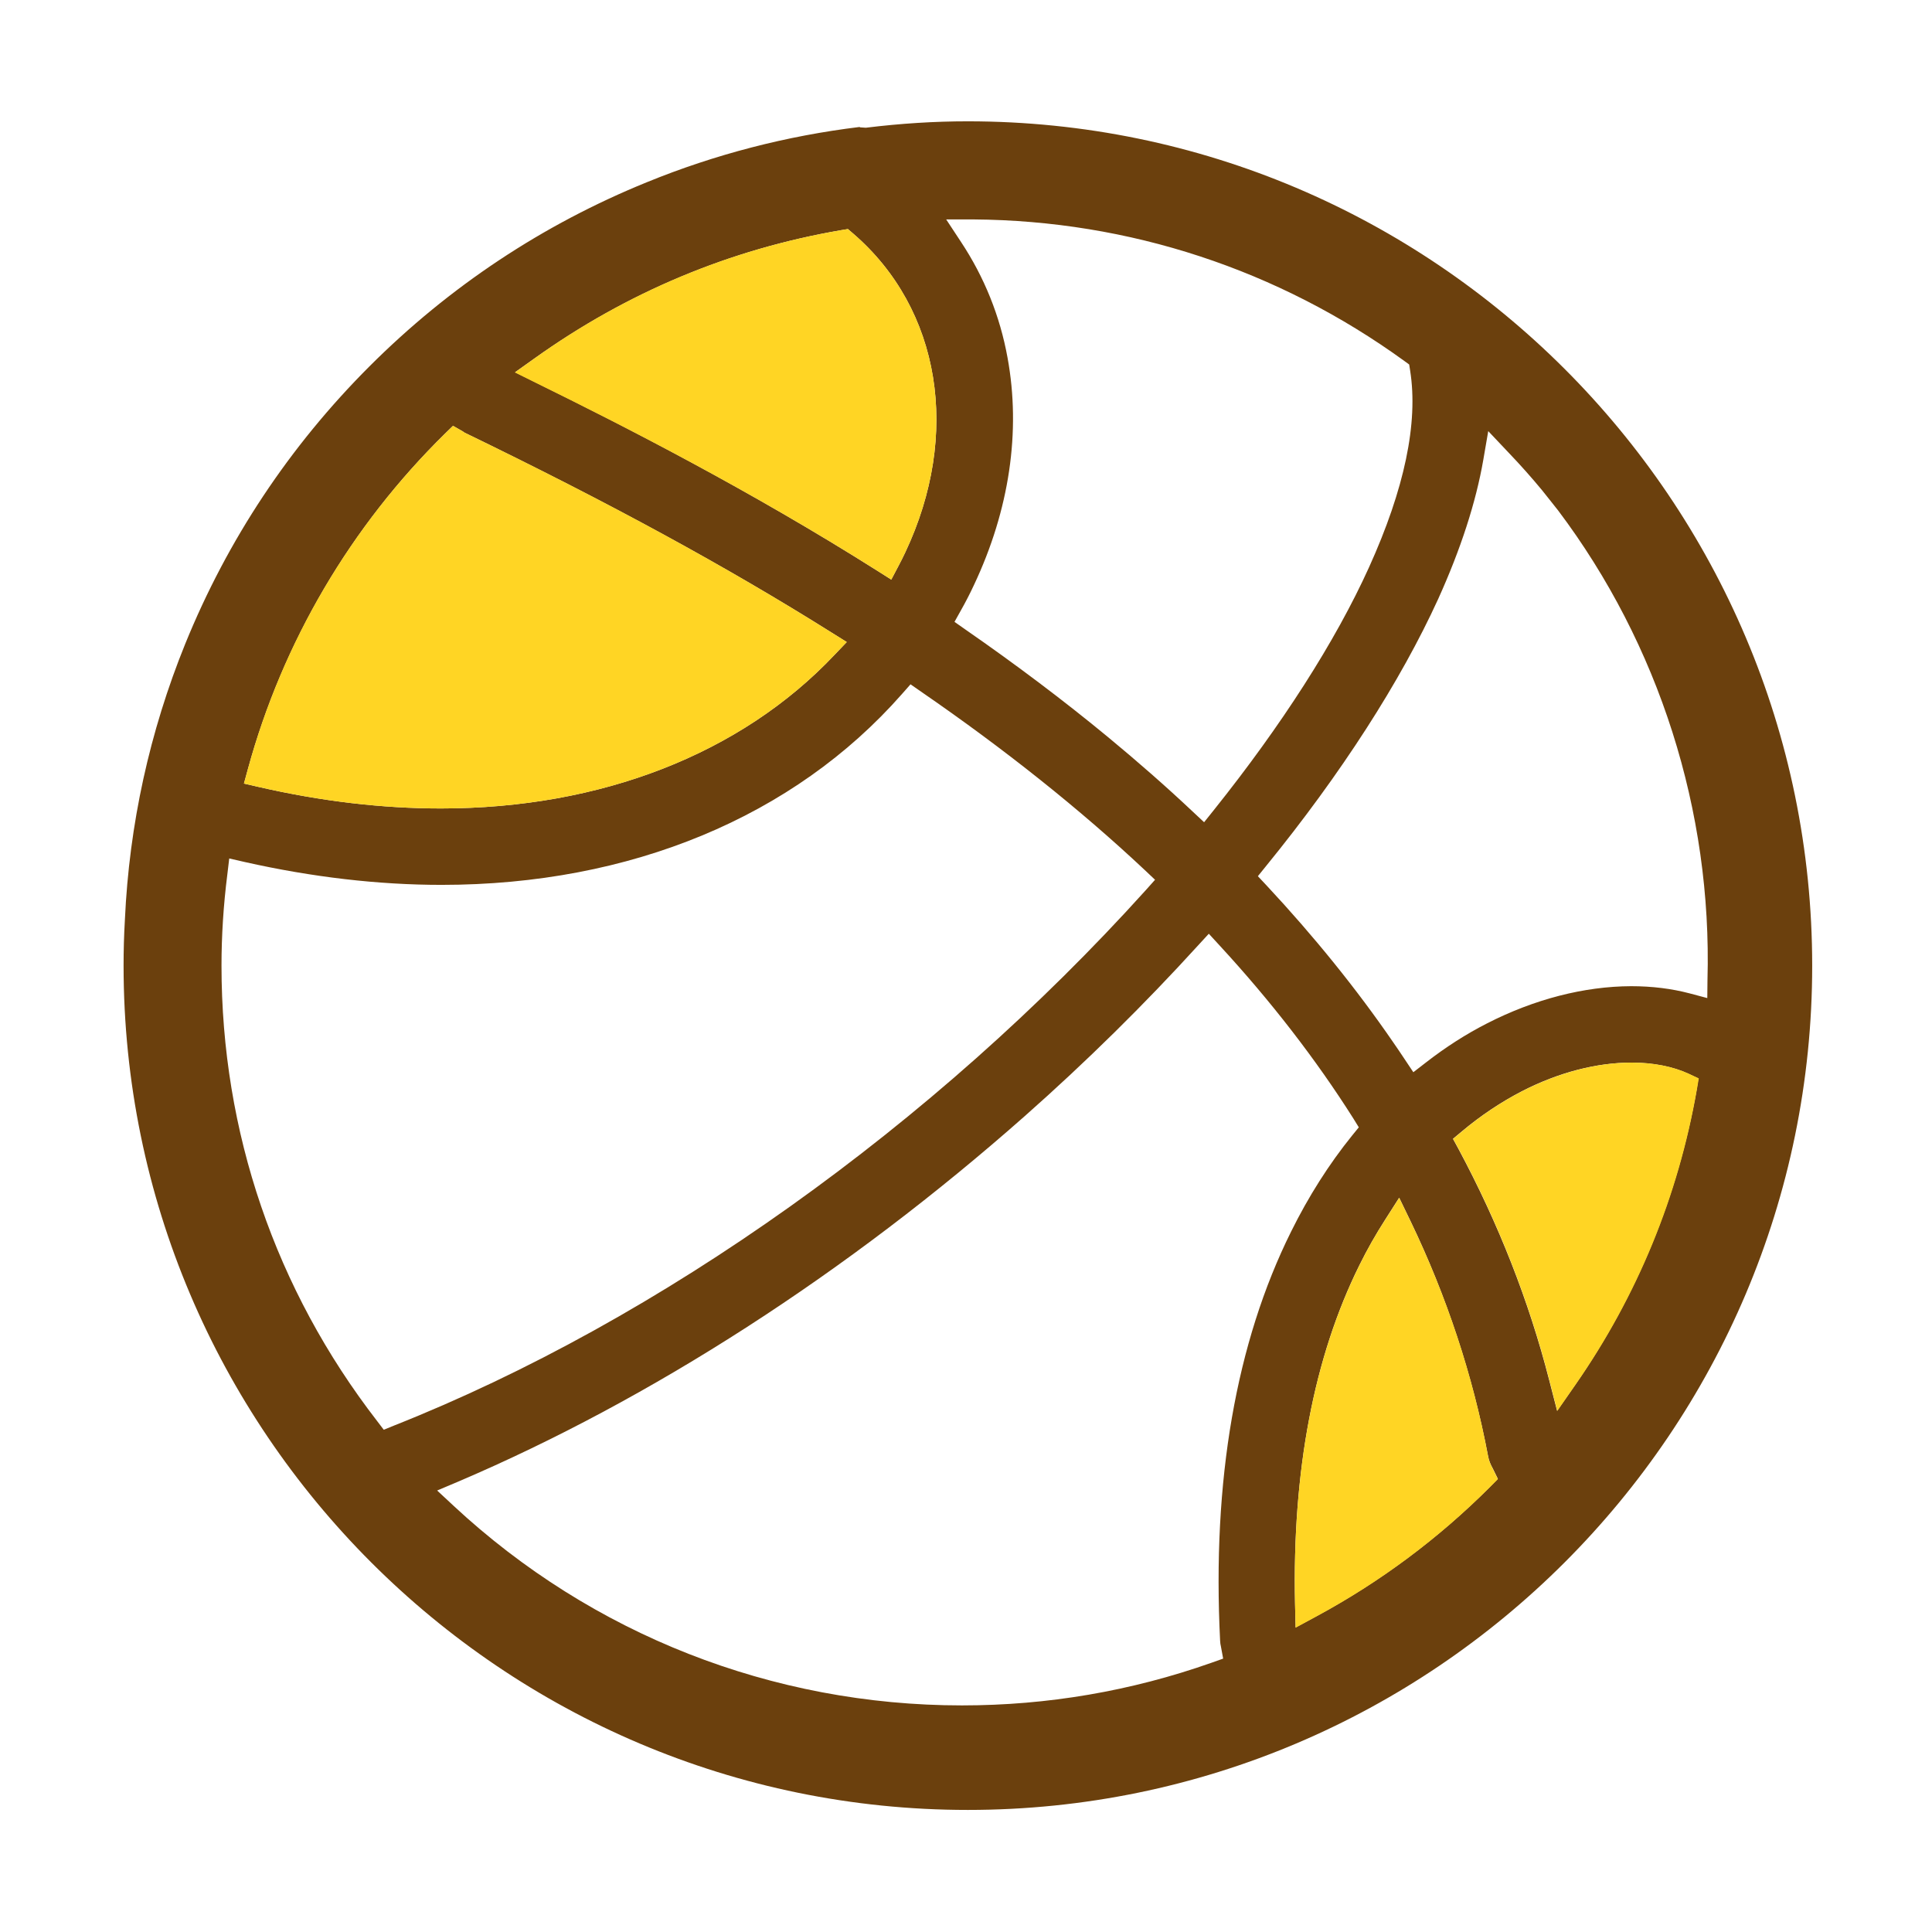 <?xml version="1.0" standalone="no"?><!DOCTYPE svg PUBLIC "-//W3C//DTD SVG 1.1//EN" "http://www.w3.org/Graphics/SVG/1.1/DTD/svg11.dtd"><svg t="1720615248518" class="icon" viewBox="0 0 1024 1024" version="1.1" xmlns="http://www.w3.org/2000/svg" p-id="2207" xmlns:xlink="http://www.w3.org/1999/xlink" width="200" height="200"><path d="M512.9 64.3c-17.5 0-35.2 1.1-54 3.4l-3-0.2-0.3-0.2C417 72 379 81.8 342.8 96.6c-55.1 22.4-104.6 55.2-147 97.6-42.4 42.4-75.2 91.9-97.6 147-18.9 46.6-29.7 95.8-32 146.2-0.5 8.6-0.7 16.5-0.7 24.4 0 246.8 200.8 447.5 447.5 447.5 246.8 0 447.5-200.7 447.5-447.5S759.7 64.3 512.9 64.3z m3.1 52c82.5 0.6 161.5 26.6 228.3 75l2.6 1.9 0.5 3.2c4.4 27.7-3 62.8-21.8 104.3-17.8 39.3-46.3 83.7-82.2 128.6l-5.2 6.5-6.1-5.7c-14.1-13.3-29.2-26.5-44.8-39.4-23.5-19.4-49-38.6-75.7-57.1l-5.7-4 3.4-6.1c2.5-4.4 4.8-8.9 6.9-13.4 18.8-39.8 25-81.5 17.8-120.6-4-22-12.3-42.6-24.6-61.2l-7.9-12H516z m-232.6 73.6c48.9-34.9 103.5-57.8 162.4-67.9l3.6-0.6 2.8 2.4c46.4 40 57.2 106.3 27.6 169-1.1 2.4-2.3 4.7-3.5 7l-3.9 7.4-7.1-4.5c-68-43-135.7-77.5-180.8-99.7l-11.5-5.7 10.4-7.4z m-152 217.7c18.4-67.2 54.5-128.7 104.5-177.8l4.2-4.1 5.1 2.9 1 0.7c76.9 37.3 138.7 70.9 194.6 106l8 5-6.5 6.8c-49.6 52.5-123.8 81.4-208.7 81.4-30.9 0-63.4-3.8-96.5-11.4l-7.8-1.8 2.1-7.7z m72 350.2l-3.5-4.6c-54-69.8-82.5-153.3-82.5-241.4 0-15.6 1-31.8 3.1-48.4l1-8.4 8.3 1.9c35.6 8 70.7 12.1 104.2 12.1 100 0 186.8-36 244.1-101.2l4.5-5.1 5.6 3.9c44.3 30.5 84.2 62.3 118.5 94.5l5.5 5.2-5 5.6C495 596.3 349.7 699.8 208.8 755.6l-5.4 2.2z m443.3 112c0 0.9 0.2 1.9 0.4 2.8l1.2 6.5-6.2 2.2c-42.5 15-86.9 22.6-132.2 22.6-100.5 0-196.2-37.6-269.5-105.8l-8.7-8.1 10.9-4.6c102.5-43.7 206.5-110.7 300.5-193.8 32.7-28.9 63.6-59.4 91.9-90.5l5.7-6.2 5.7 6.2c27.2 29.5 51.1 60.4 70.9 91.7l2.9 4.7-3.5 4.3c-12.3 15.2-23.2 32.4-32.4 51-29.2 58.8-41.9 131.9-37.6 217z m143-81.7c-27.3 27.3-58.2 50.3-91.9 68.5l-11.1 6-0.3-12.6c-1.5-70.4 10-130.8 34.1-179.4 4.1-8.3 8.7-16.4 13.7-24.2l7.4-11.6 6 12.4c19.2 39.9 33 81.8 41.1 124.5 0.4 2.3 1.3 4.5 2.5 6.6l2.7 5.5-4.2 4.3z m109.6-210.7c-10 56.8-31.7 109.5-64.4 156.6l-9.6 13.8-4.2-16.3c-10.7-41.8-26.9-83-48-122.4l-3-5.5 4.8-4c10-8.4 20.7-15.5 31.7-21.2 19.4-10 39.6-15.2 58.2-15.2 11.4 0 21.9 2.1 30.1 5.9l5.3 2.5-0.9 5.8z m5.6-48.4l-9.4-2.5c-9.5-2.5-19.8-3.8-31-3.8-24.9 0.1-51.3 6.9-76.3 19.7-11.2 5.7-22.1 12.7-32.5 20.8l-6.6 5.1-4.6-6.9c-2-3-4-6-6.1-9-19.3-28.1-41.9-56.1-67.1-83.1l-4.6-4.9 4.2-5.2c40-49.1 71.5-98.2 91.4-141.8 11.9-26.3 20-51.2 23.9-73.8l2.6-15.1 10.5 11.1c6.9 7.2 12.7 13.8 18 20.2 1.2 1.5 2.4 3 3.5 4.4 1.7 2.1 3.3 4.2 5 6.3 53.5 71 81.7 159.4 79.2 248.9l-0.1 9.6z" fill="#6B400D" p-id="2208"></path><path d="M788.7 771.8c-8-42.8-21.9-84.7-41.1-124.5l-6-12.4-7.4 11.6c-5 7.7-9.6 15.8-13.7 24.2-24.1 48.6-35.6 109-34.1 179.4l0.3 12.6 11.1-6c33.7-18.2 64.6-41.2 91.9-68.5l4.2-4.2-2.7-5.5c-1.2-2.2-2.1-4.4-2.5-6.7zM864.9 563.2c-18.7 0-38.8 5.3-58.2 15.2-11 5.7-21.7 12.8-31.7 21.2l-4.8 4 3 5.5c21.1 39.4 37.3 80.6 48 122.4l4.2 16.3L835 734c32.8-47.1 54.5-99.8 64.4-156.6l1-5.8-5.3-2.5c-8.3-3.8-18.7-5.9-30.2-5.9zM233.6 428.5c84.9 0 159.1-28.9 208.7-81.4l6.5-6.8-8-5c-55.9-35.1-117.7-68.8-194.6-106l-1-0.7-5.1-2.9-4.2 4.1c-50 49.1-86.2 110.6-104.5 177.8l-2.1 7.7 7.8 1.8c33.1 7.6 65.5 11.4 96.5 11.4zM465.3 302.7l7.1 4.5 3.9-7.4c1.2-2.3 2.4-4.7 3.5-7 29.6-62.7 18.8-129-27.6-169l-2.8-2.4-3.6 0.6c-58.9 10.1-113.5 32.9-162.4 67.9l-10.5 7.5 11.5 5.7c45.2 22.2 112.9 56.6 180.9 99.6z" fill="#FFD524" p-id="2209"></path></svg>